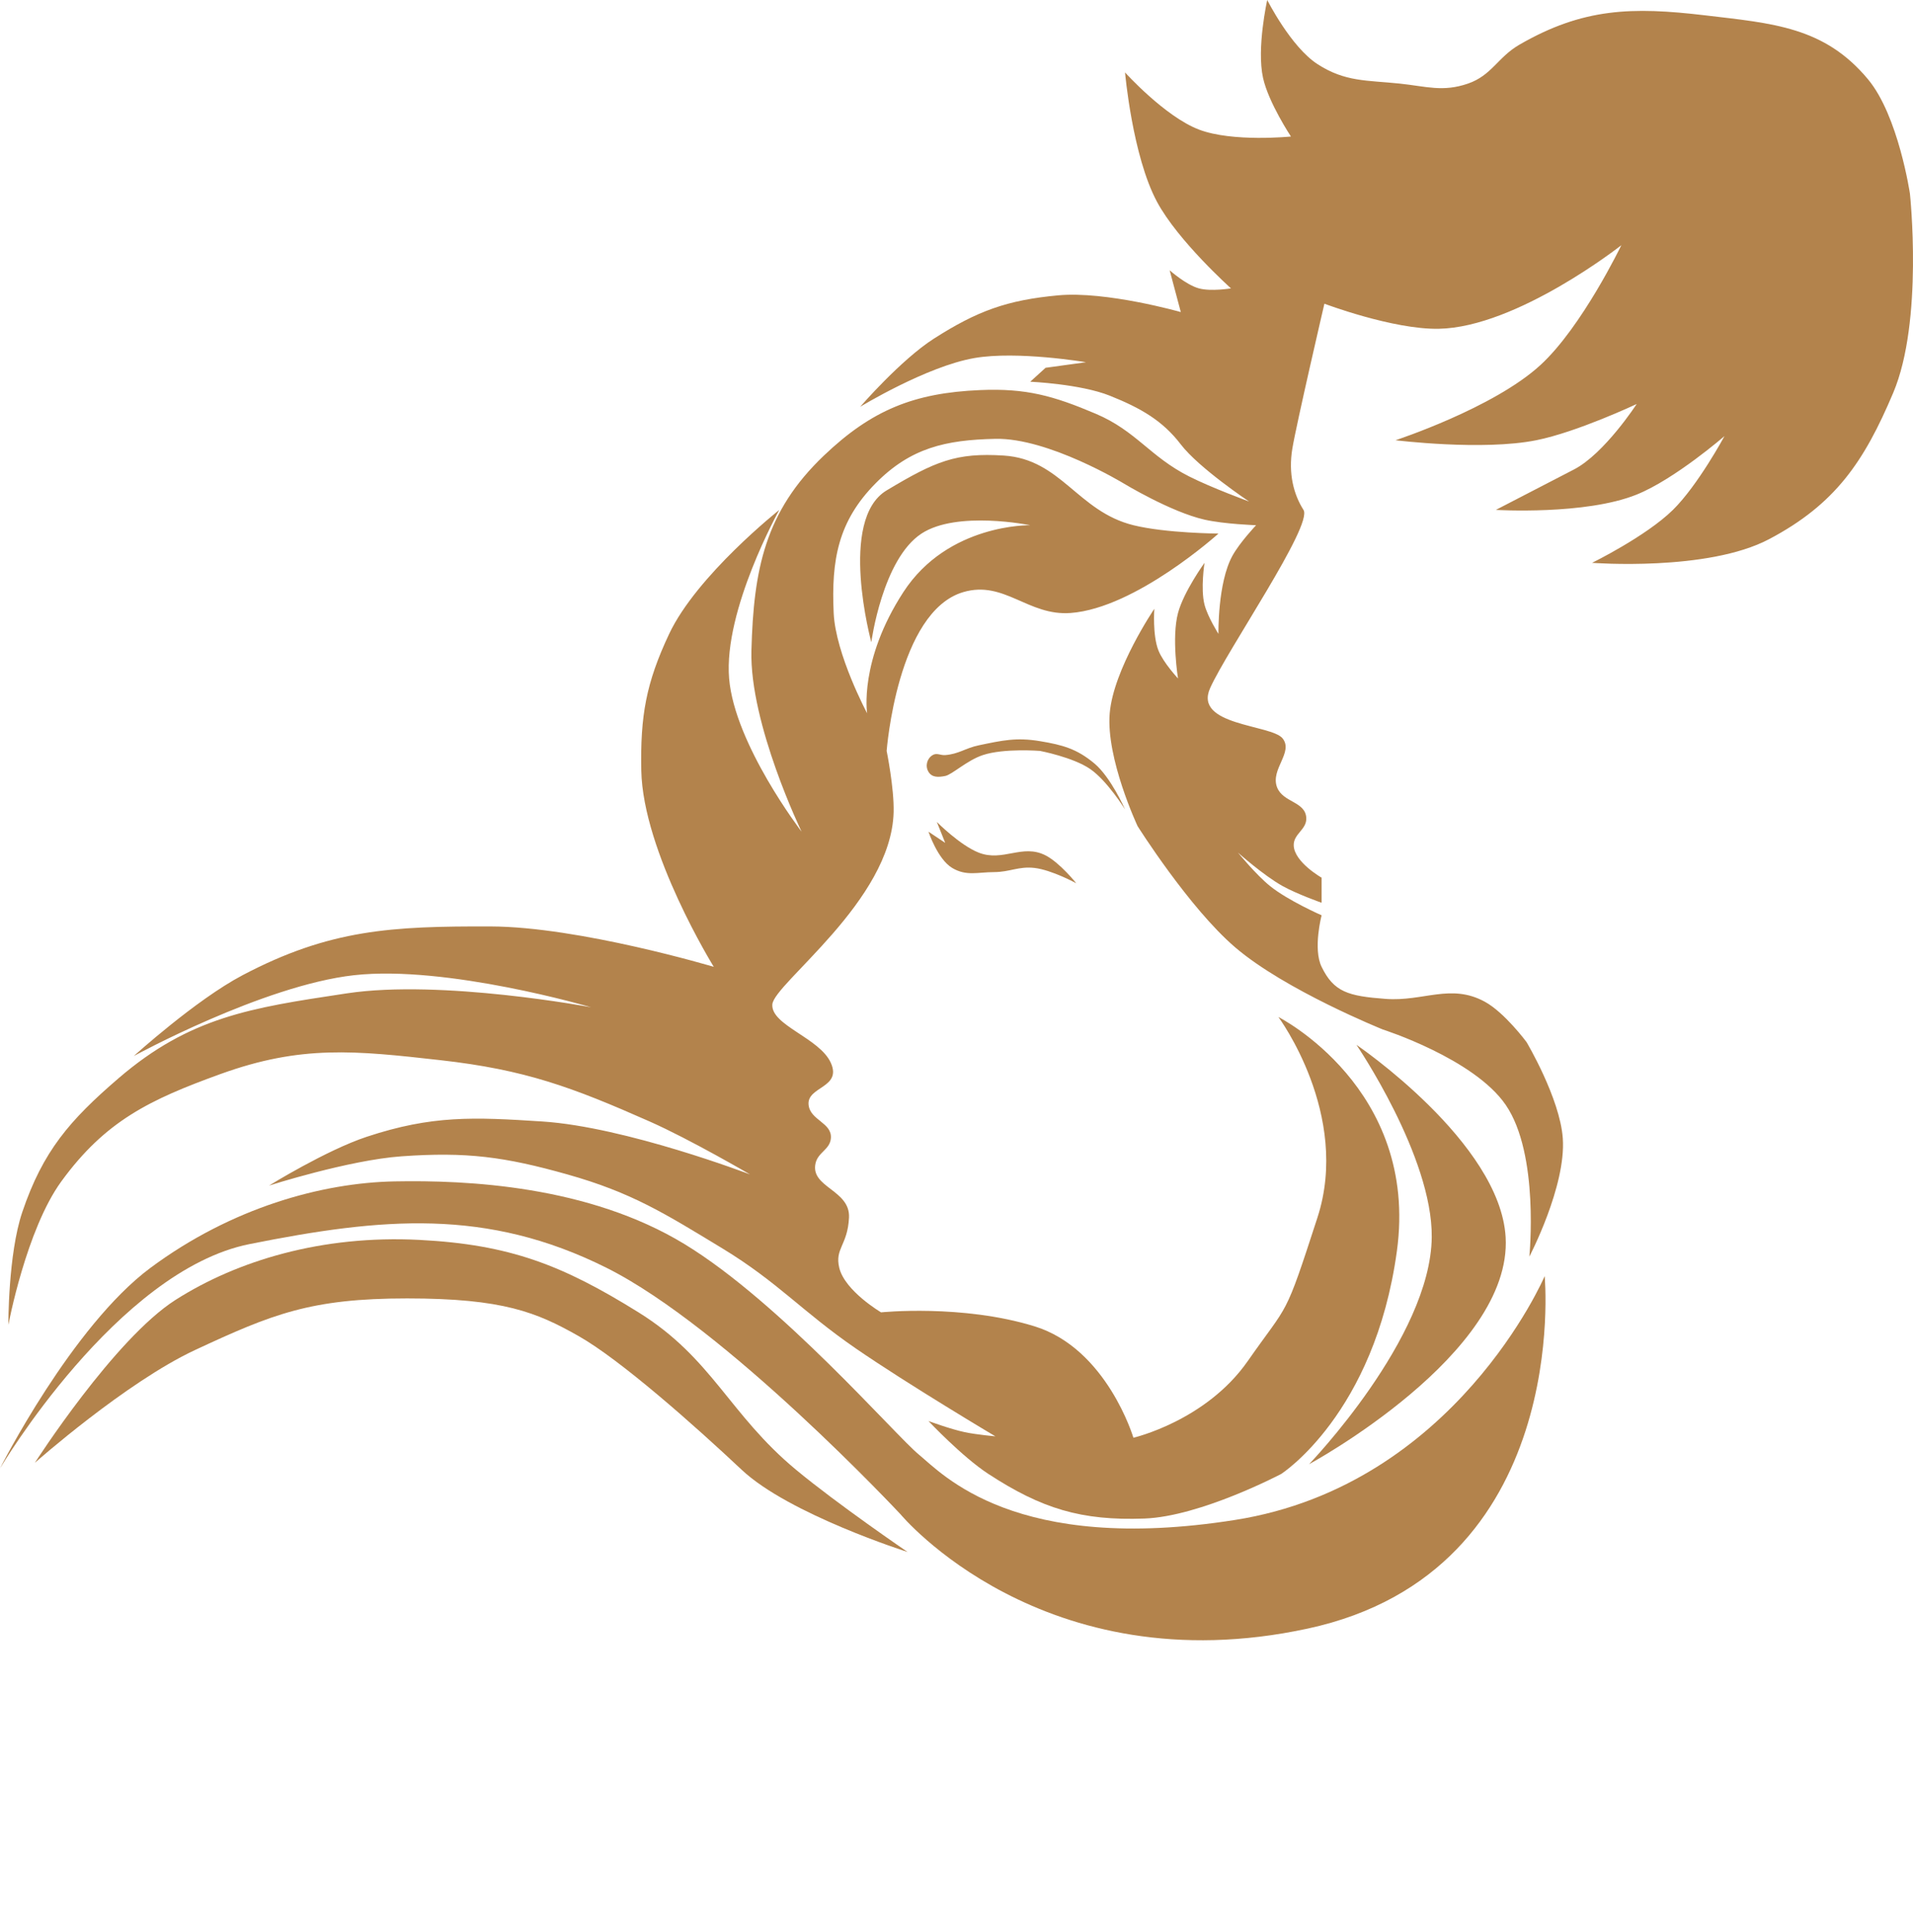 <?xml version="1.0" encoding="UTF-8"?> <svg xmlns="http://www.w3.org/2000/svg" viewBox="0 0 523 528" fill="none"><path d="M357.508 445.1C429.923 429.488 422.301 348.769 422.301 348.769C422.301 348.769 397.909 405.883 337.687 415.401C277.468 424.921 257.65 402.835 251.169 397.505C244.691 392.176 213.437 356.003 187.139 340.012C160.84 324.02 127.681 322.498 107.862 322.878C88.043 323.258 63.352 330.031 41.163 346.485C19.65 362.439 0 401.313 0 401.313C0 401.313 32.015 347.245 68.224 340.012C104.432 332.778 133.017 330.112 165.795 346.485C198.573 362.857 246.215 413.879 246.215 413.879C246.215 413.879 285.09 460.711 357.508 445.1Z" fill="#B3834C"></path><path d="M48.023 355.243C31.253 365.903 9.528 399.789 9.528 399.789C9.528 399.789 34.384 377.787 53.359 368.948C74.463 359.119 84.994 354.861 111.292 354.861C137.591 354.861 146.738 358.669 158.172 365.143C169.606 371.614 189.807 389.51 202.765 401.693C215.725 413.879 248.121 424.159 248.121 424.159C248.121 424.159 229.014 411.137 217.631 401.693C199.329 386.515 194.756 371.224 174.561 358.669C153.661 345.675 139.306 340.143 114.723 338.87C87.936 337.484 64.793 344.581 48.023 355.243Z" fill="#B3834C"></path><path d="M391.429 338.108C391.641 316.075 370.848 285.564 370.848 285.564C370.848 285.564 410.101 312.189 411.629 338.108C413.516 370.099 357.888 400.171 357.888 400.171C357.888 400.171 391.165 365.65 391.429 338.108Z" fill="#B3834C"></path><path d="M360.176 332.778C369.322 304.603 349.504 277.95 349.504 277.95C349.504 277.95 387.999 297.367 381.9 341.915C375.802 386.464 350.266 402.837 350.266 402.837C350.266 402.837 328.248 414.448 312.915 415.021C295.588 415.666 284.748 412.298 270.226 402.837C263.073 398.176 253.838 388.368 253.838 388.368C253.838 388.368 259.787 390.575 263.748 391.414C266.98 392.097 272.132 392.556 272.132 392.556C272.132 392.556 248.512 378.528 234.019 368.569C219.303 358.457 212.696 350.416 197.43 341.153C181.78 331.661 172.745 325.939 155.123 320.974C137.974 316.143 127.54 314.755 109.768 316.024C95.323 317.056 73.56 324.02 73.56 324.02C73.56 324.02 89.183 314.356 100.239 310.695C118.108 304.775 129.476 305.289 148.263 306.507C171.102 307.986 205.052 320.974 205.052 320.974C205.052 320.974 188.689 311.41 177.61 306.507C156.338 297.089 143.561 292.356 120.44 289.753C97.023 287.117 82.374 285.54 60.22 293.559C40.969 300.53 28.816 306.337 16.77 322.878C7.157 336.078 2.287 362.095 2.287 362.095C2.287 362.095 2.205 342.75 6.098 331.254C11.738 314.602 19.061 306.172 32.397 294.703C51.87 277.956 68.693 275.424 93.871 271.631L94.903 271.476C120.702 267.59 161.603 275.284 161.603 275.284C161.603 275.284 122.186 263.701 96.809 266.526C71.912 269.3 36.589 288.612 36.589 288.612C36.589 288.612 53.519 273.265 66.318 266.526C90.205 253.95 107.159 253.122 134.161 253.201C158.364 253.271 195.143 264.242 195.143 264.242C195.143 264.242 175.746 232.898 175.323 210.556C175.042 195.686 176.6 186.696 182.946 173.242C190.497 157.236 213.057 139.356 213.057 139.356C213.057 139.356 197.773 166.72 199.335 185.426C200.841 203.456 219.155 227.31 219.155 227.31C219.155 227.31 204.906 197.862 205.433 177.812C206.018 155.612 209.165 139.831 225.253 124.506C238.336 112.042 249.877 107.381 267.94 106.611C280.539 106.074 287.966 108.16 299.575 113.083C310.633 117.774 314.388 124.806 325.111 130.217C331.305 133.343 341.499 137.071 341.499 137.071C341.499 137.071 327.779 127.933 322.823 121.46C317.869 114.987 311.934 111.548 303.387 108.134C295.387 104.939 281.66 104.326 281.66 104.326L285.854 100.519L296.907 98.996C296.907 98.996 278.158 95.829 266.416 97.853C253.339 100.108 235.161 111.18 235.161 111.18C235.161 111.18 246.307 98.299 255.362 92.523C267.184 84.981 275.316 82.017 289.284 80.72C302.446 79.497 322.823 85.289 322.823 85.289L319.775 73.866C319.775 73.866 324.232 77.847 327.779 78.816C331.08 79.718 336.545 78.816 336.545 78.816C336.545 78.816 322.099 65.888 316.345 55.209C309.585 42.666 307.579 19.799 307.579 19.799C307.579 19.799 318.463 31.852 327.779 35.41C336.981 38.925 352.934 37.314 352.934 37.314C352.934 37.314 346.816 28.074 345.312 21.322C343.497 13.183 346.454 0 346.454 0C346.454 0 352.885 12.781 360.176 17.515C367.743 22.429 373.686 21.908 382.662 22.845C389.917 23.602 394.445 25.227 401.339 22.845C407.866 20.59 409.46 15.635 415.441 12.184C432.795 2.17 446.231 1.825 466.132 4.188C484.713 6.395 498.777 7.316 510.725 21.703C519.022 31.695 522.159 52.925 522.159 52.925C522.159 52.925 525.906 87.719 517.585 107.372C509.607 126.223 501.774 137.78 483.665 147.351C466.805 156.261 435.26 153.824 435.26 153.824C435.26 153.824 450.009 146.588 457.366 139.356C464.222 132.614 471.468 119.176 471.468 119.176C471.468 119.176 457.905 130.95 447.456 135.167C433.434 140.825 408.961 139.356 408.961 139.356L430.305 128.314C438.641 124.002 447.456 110.418 447.456 110.418C447.456 110.418 431.186 118.086 420.013 120.318C405.272 123.263 381.518 120.318 381.518 120.318C381.518 120.318 408.32 111.554 421.157 99.757C432.521 89.315 443.264 67.013 443.264 67.013C443.264 67.013 414.777 89.456 393.335 89.858C380.841 90.091 362.082 83.004 362.082 83.004C362.082 83.004 354.458 115.749 353.316 122.602C352.172 129.456 353.696 135.167 356.364 139.356C359.032 143.544 335.401 177.812 330.827 188.092C326.253 198.372 347.598 197.991 350.648 201.799C353.696 205.606 347.283 210.22 349.122 215.126C350.711 219.361 356.85 218.987 357.126 223.502C357.325 226.758 353.558 227.859 353.696 231.118C353.889 235.645 361.318 239.873 361.318 239.873V246.727C361.318 246.727 354.608 244.362 350.648 242.159C345.445 239.266 338.451 233.022 338.451 233.022C338.451 233.022 343.367 239.054 347.218 242.159C352.142 246.133 361.318 250.155 361.318 250.155C361.318 250.155 358.909 259.297 361.318 264.242C364.669 271.117 368.56 272.238 378.85 273C389.143 273.762 396.629 268.708 405.913 273.762C411.366 276.729 417.345 284.804 417.345 284.804C417.345 284.804 426.464 300.139 427.255 311.075C428.204 324.173 418.109 343.439 418.109 343.439C418.109 343.439 420.939 315.449 411.629 301.937C402.916 289.291 378.088 281.376 378.088 281.376C378.088 281.376 351.397 270.652 337.687 258.913C325.069 248.107 311.009 225.786 311.009 225.786C311.009 225.786 302.338 207.307 303.387 194.945C304.41 182.864 315.583 166.389 315.583 166.389C315.583 166.389 315.05 173.653 316.725 177.812C318.083 181.179 322.061 185.426 322.061 185.426C322.061 185.426 320.259 174.284 322.061 167.531C323.623 161.683 329.303 153.824 329.303 153.824C329.303 153.824 328.195 160.925 329.303 165.247C330.163 168.597 333.115 173.242 333.115 173.242C333.115 173.242 332.856 159.338 336.925 151.92C338.914 148.295 343.406 143.544 343.406 143.544C343.406 143.544 334.705 143.246 329.303 142.021C320.076 139.928 307.197 132.121 307.197 132.121C307.197 132.121 286.627 119.626 272.132 119.937C258.477 120.23 248.945 122.407 239.355 132.121C229.141 142.466 227.25 153.016 227.921 167.531C228.441 178.804 237.067 194.945 237.067 194.945C237.067 194.945 234.781 180.584 246.977 161.82C259.174 143.055 281.66 143.544 281.66 143.544C281.66 143.544 261.672 139.452 251.931 145.828C241.238 152.83 238.211 175.527 238.211 175.527C238.211 175.527 229.063 142.021 242.403 134.025C255.744 126.029 261.4 123.676 274.42 124.506C290.104 125.506 294.61 139.772 309.865 143.544C318.722 145.733 333.115 145.828 333.115 145.828C333.115 145.828 310.578 166.183 292.714 167.531C281.07 168.41 274.571 158.536 263.366 161.82C245.288 167.118 242.403 205.226 242.403 205.226C242.403 205.226 244.481 215.396 244.309 221.978C243.677 246.228 211.532 268.812 211.15 274.522C210.769 280.234 224.109 283.657 227.159 290.513C230.207 297.371 220.564 296.907 221.061 301.937C221.481 306.205 227.497 306.8 227.159 311.075C226.911 314.201 223.655 314.868 222.965 317.928C221.471 324.572 232.495 325.162 232.113 332.778C231.731 340.394 228.174 341.181 229.445 346.485C230.965 352.828 240.879 358.669 240.879 358.669C240.879 358.669 262.986 356.385 282.804 362.477C302.623 368.569 309.865 392.938 309.865 392.938C309.865 392.938 329.685 388.368 341.12 371.994C352.552 355.623 351.028 360.953 360.176 332.778Z" fill="#B3834C"></path><path d="M285.854 233.781C289.79 235.804 294.238 241.397 294.238 241.397C294.238 241.397 287.529 237.746 282.804 237.209C278.493 236.717 276.091 238.336 271.752 238.351C267.265 238.366 264.17 239.508 260.318 237.209C256.349 234.841 253.838 227.31 253.838 227.31L258.412 230.356L256.126 224.644C256.126 224.644 262.408 230.99 267.56 233.022C274.21 235.643 279.495 230.515 285.854 233.781Z" fill="#B3834C"></path><path d="M299.193 208.652C303.726 212.431 307.579 221.218 307.579 221.218C307.579 221.218 302.744 213.403 298.051 210.176C293.358 206.948 284.328 205.226 284.328 205.226C284.328 205.226 274.507 204.437 268.702 206.368C264.34 207.819 260.318 211.698 258.412 212.079C256.506 212.46 254.784 212.513 253.838 210.937C252.891 209.36 253.402 207.314 254.982 206.368C256.13 205.679 257.077 206.468 258.412 206.368C262.122 206.09 263.915 204.462 267.56 203.703C273.985 202.362 277.854 201.478 284.328 202.56C290.518 203.595 294.376 204.637 299.193 208.652Z" fill="#B3834C"></path></svg> 